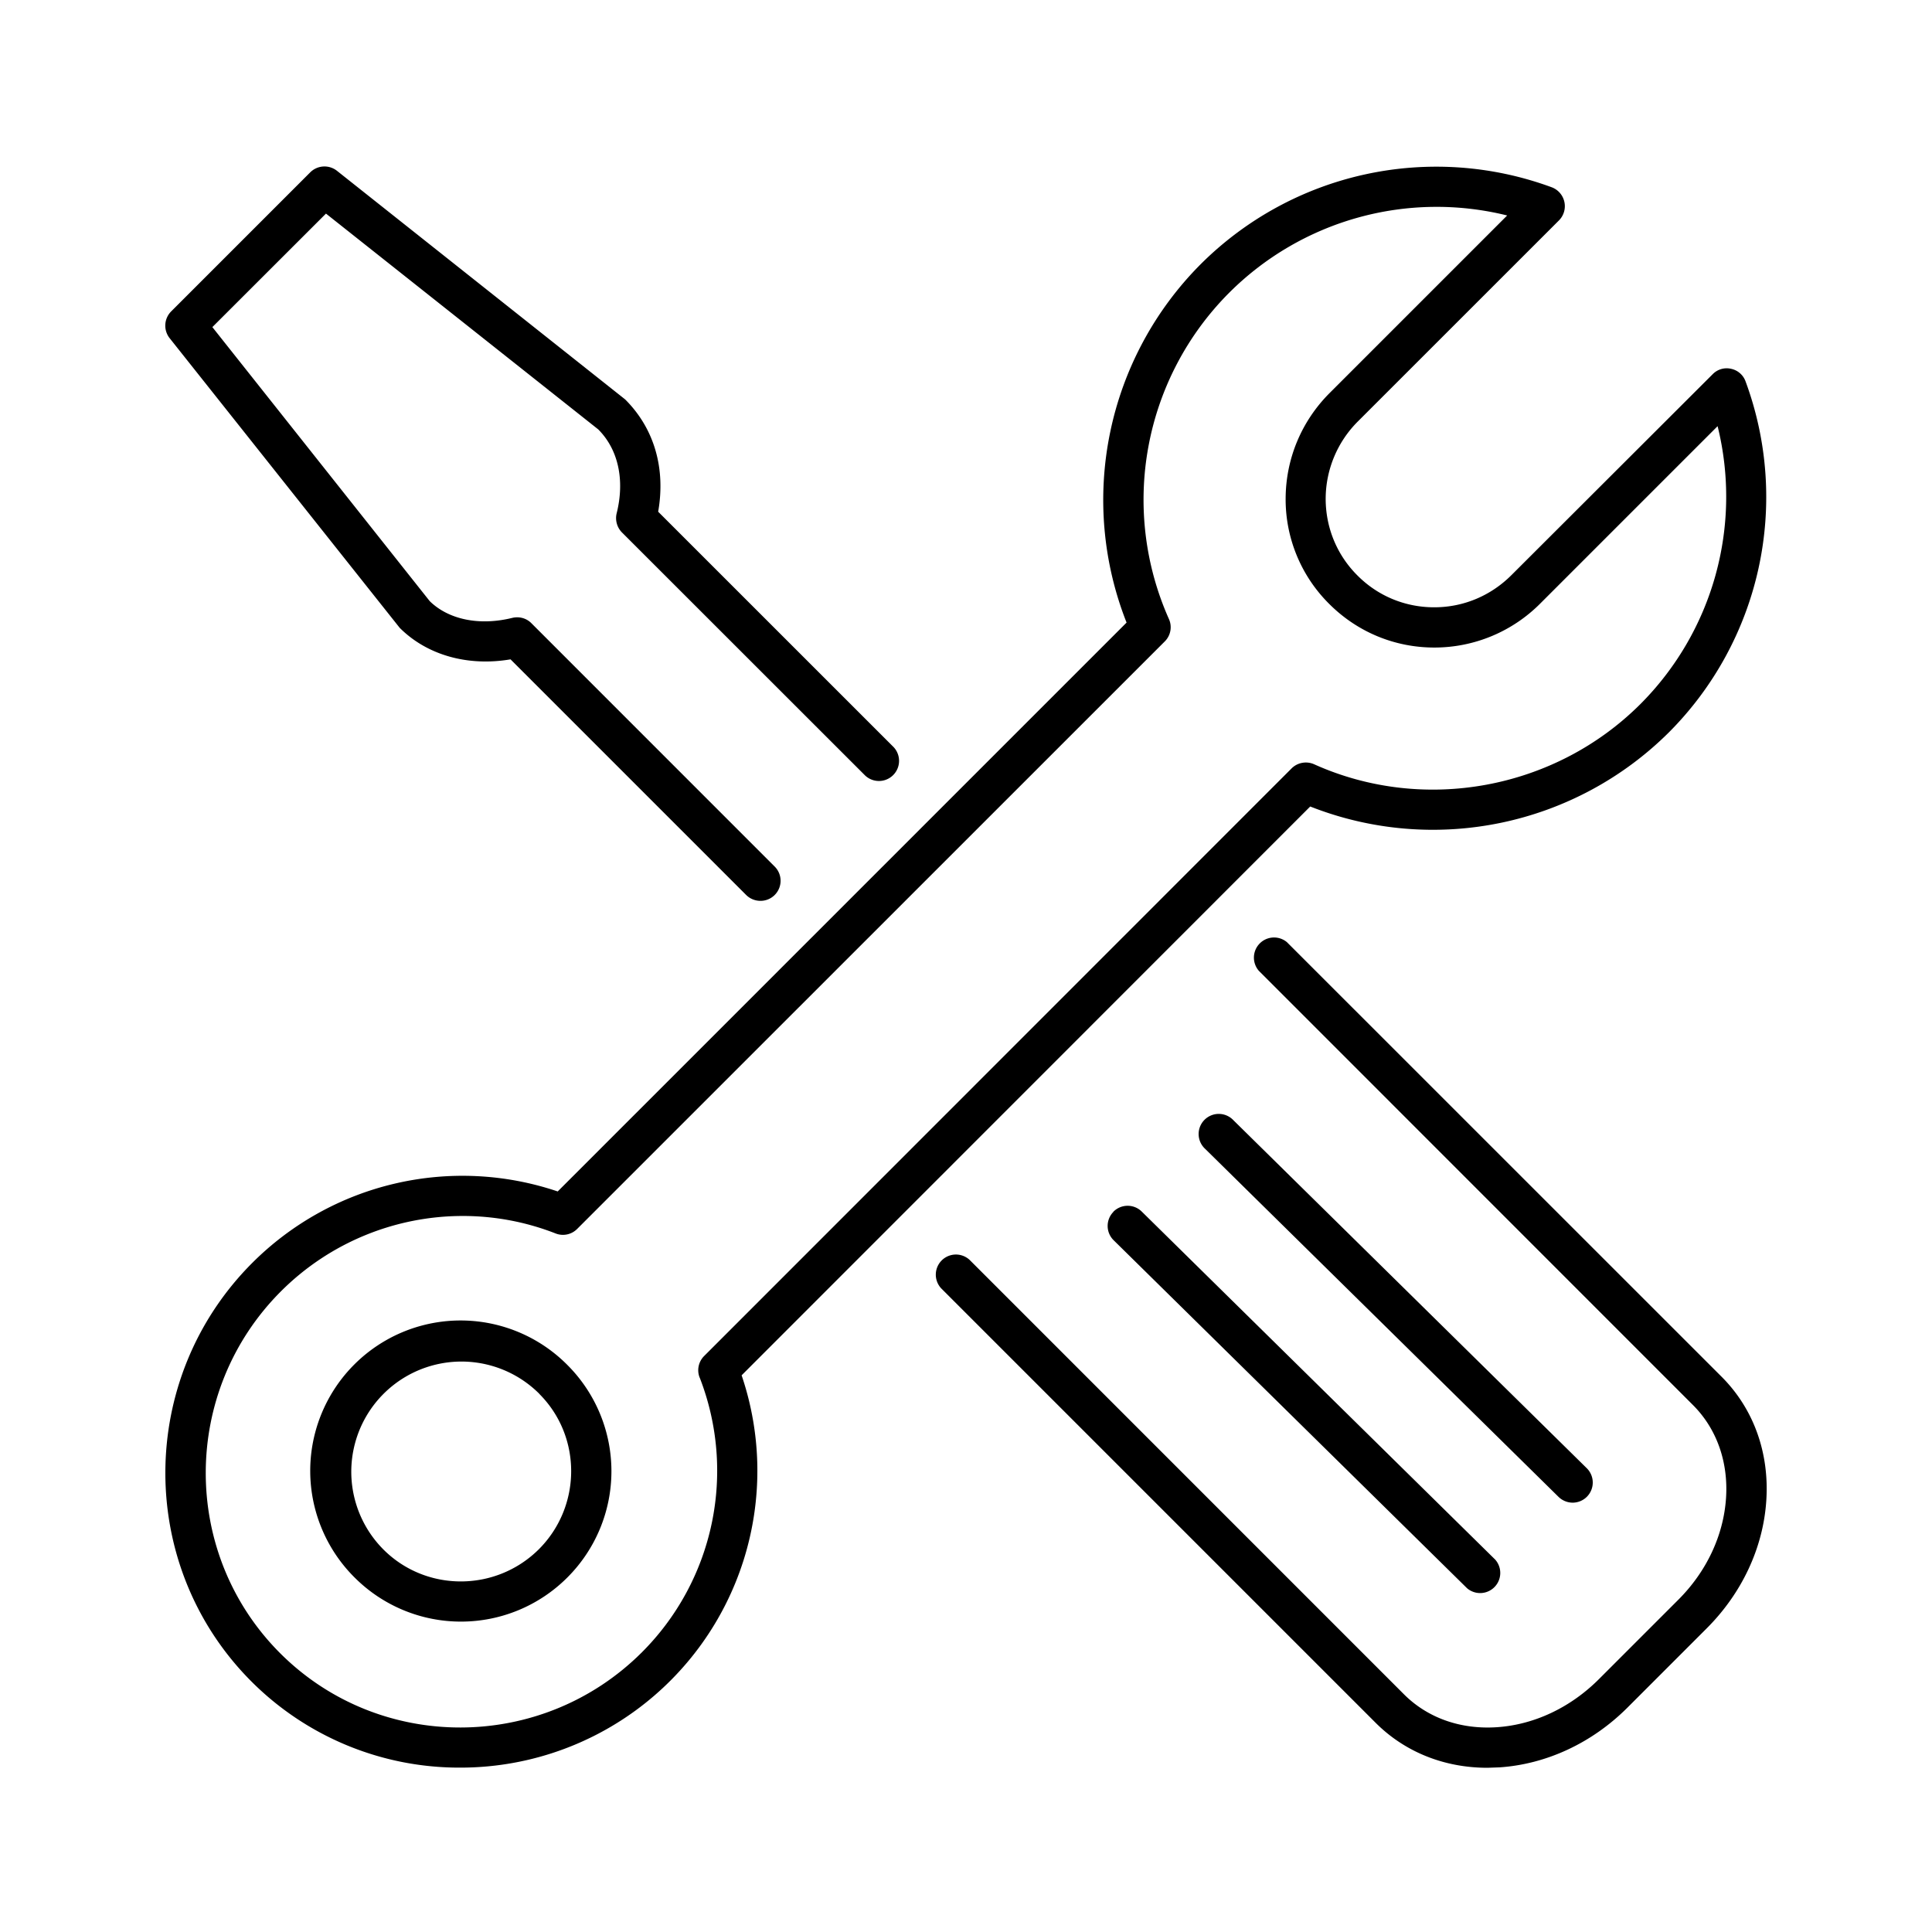 <svg xmlns="http://www.w3.org/2000/svg" viewBox="0 0 36 36">
    <path class="currentColor" d="M3.16 6.3a.376.376 0 0 1 .03-.498l2.59-2.59a.376.376 0 0 1 .498-.03l5.37 4.26c.546.543.757 1.29.616 2.093l4.388 4.387a.375.375 0 0 1-.53.53l-4.532-4.53a.38.38 0 0 1-.1-.355c.156-.623.03-1.194-.343-1.566L6.074 3.98 3.957 6.095l4.05 5.106c.346.34.918.466 1.54.312.13-.03.263.006.355.1l4.532 4.533a.374.374 0 0 1-.265.64.378.378 0 0 1-.266-.11l-4.39-4.39c-.795.135-1.555-.077-2.065-.587L3.16 6.3zm7.42 19.142a2.798 2.798 0 0 1-.01 3.954 2.801 2.801 0 0 1-3.953.008 2.802 2.802 0 1 1 3.963-3.962zm-.53.53a2.052 2.052 0 0 0-2.903 2.903c.795.793 2.093.79 2.895-.008.798-.8.802-2.1.007-2.894zM29.303 28a.375.375 0 0 0 .264-.642l-6.585-6.485a.375.375 0 1 0-.526.534l6.585 6.485a.38.38 0 0 0 .264.108zm-8.555-5.42a.374.374 0 0 0 .003.53l6.586 6.485a.375.375 0 0 0 .524-.534l-6.586-6.485a.374.374 0 0 0-.53.004zm-6.928 3.05a5.532 5.532 0 0 1-5.248 7.307 5.473 5.473 0 0 1-3.885-1.603c-2.147-2.148-2.14-5.648.015-7.803a5.539 5.539 0 0 1 5.69-1.33l10.6-10.6a6.222 6.222 0 0 1 1.38-6.677 6.215 6.215 0 0 1 6.543-1.434.376.376 0 0 1 .135.616l-3.748 3.747a2.042 2.042 0 0 0-.6 1.44c0 .54.21 1.05.592 1.43.38.383.89.593 1.428.593h.004c.542 0 1.052-.214 1.438-.6l3.75-3.744a.364.364 0 0 1 .342-.1.367.367 0 0 1 .27.235 6.21 6.21 0 0 1-1.432 6.543 6.235 6.235 0 0 1-6.68 1.378l-10.596 10.6zm-.783.04a.374.374 0 0 1 .083-.402l10.947-10.95c.11-.11.278-.14.42-.077 2.043.92 4.487.47 6.08-1.122a5.47 5.47 0 0 0 1.438-5.178L28.7 11.246a2.781 2.781 0 0 1-1.967.82h-.006c-.74 0-1.436-.29-1.958-.812a2.743 2.743 0 0 1-.813-1.964c.003-.742.294-1.44.82-1.967l3.308-3.308a5.467 5.467 0 0 0-5.18 1.44 5.46 5.46 0 0 0-1.124 6.077.373.373 0 0 1-.076.42L10.754 22.9a.373.373 0 0 1-.4.084 4.741 4.741 0 0 0-1.732-.326c-1.245 0-2.47.488-3.386 1.403-1.863 1.863-1.87 4.888-.017 6.743 1.854 1.854 4.878 1.846 6.743-.017a4.782 4.782 0 0 0 1.076-5.117zm10.948-8.11a.375.375 0 0 0-.528.53l8.09 8.092c.44.44.66 1.057.615 1.733-.046.695-.363 1.37-.892 1.897l-1.48 1.48c-.53.528-1.204.846-1.898.892-.676.045-1.29-.172-1.732-.614l-8.092-8.093a.375.375 0 0 0-.53.53l8.093 8.093c.545.546 1.28.84 2.085.84l.228-.008c.875-.06 1.72-.454 2.378-1.11l1.48-1.48c.656-.656 1.052-1.5 1.11-2.377.06-.895-.237-1.717-.834-2.313l-8.092-8.09z"/>
</svg>
